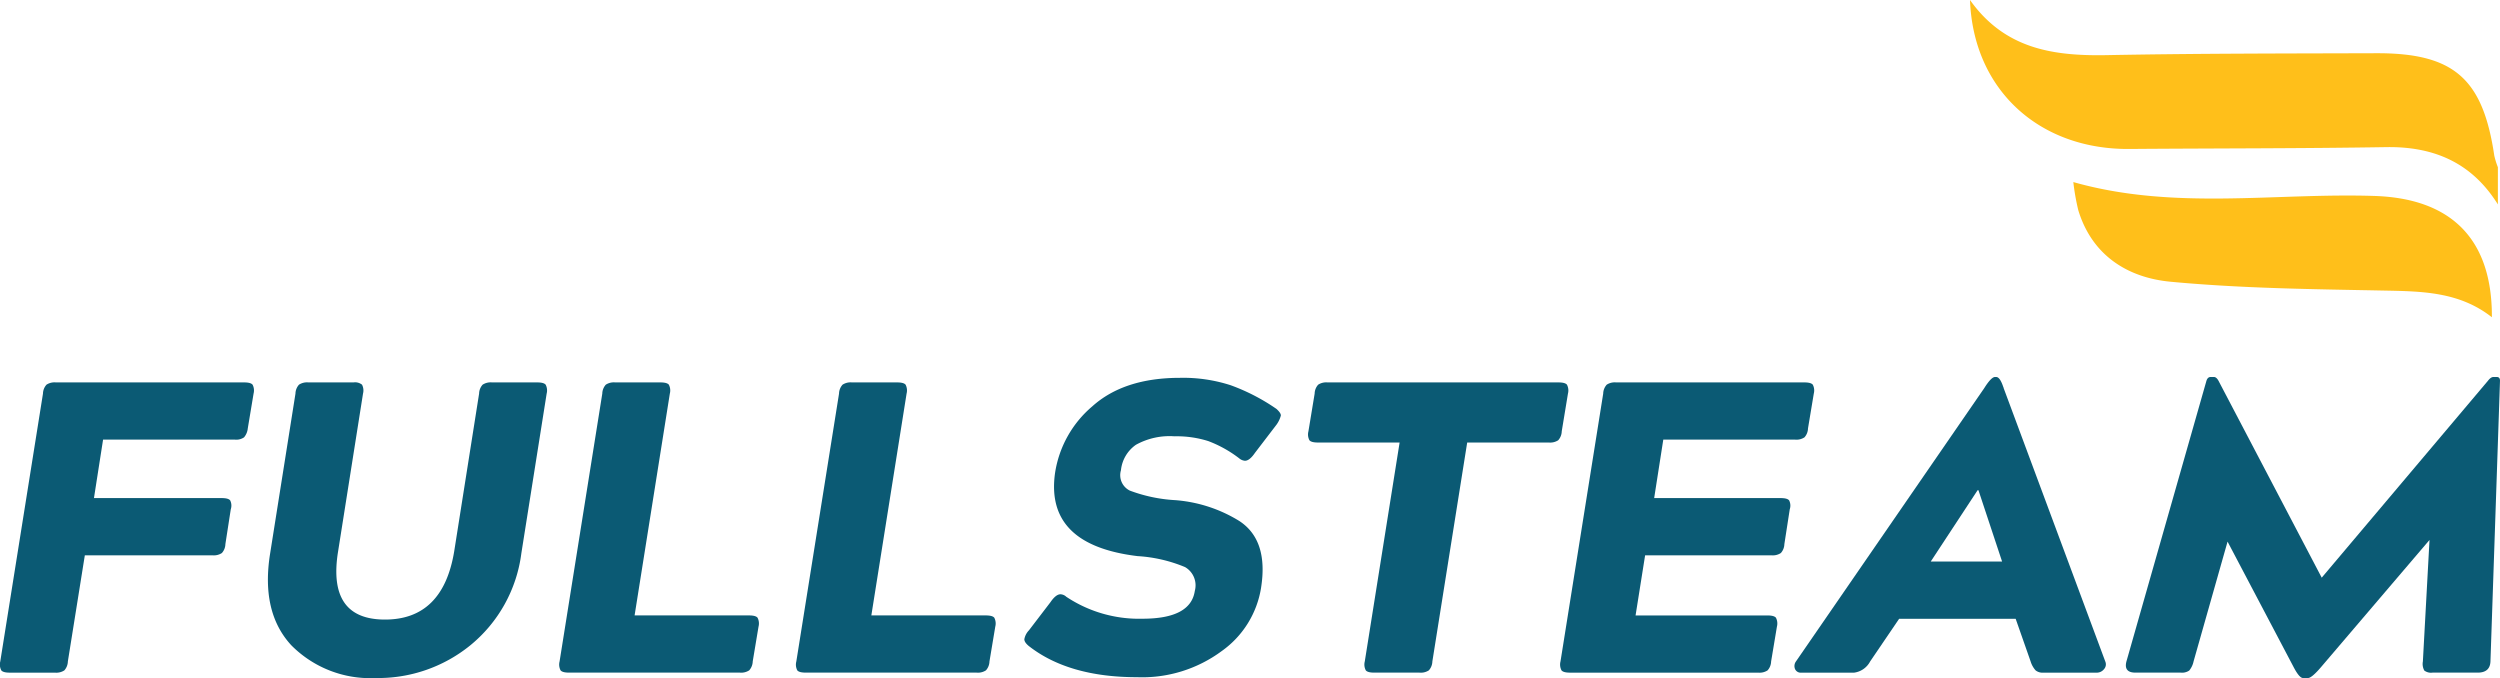 <?xml version="1.0" encoding="UTF-8"?>
<svg xmlns="http://www.w3.org/2000/svg" width="250.478" height="67.933" viewBox="0 0 250.478 67.933">
  <g id="Group_76784" data-name="Group 76784" transform="translate(-1248 -1873.039)">
    <path id="Path_37816" data-name="Path 37816" d="M-1287.1,695.97l4.279-26.836a1.381,1.381,0,0,1,.353-.893,1.469,1.469,0,0,1,.935-.228h18.86q.664,0,.852.228a1.249,1.249,0,0,1,.1.893l-.581,3.49a1.633,1.633,0,0,1-.374.893,1.37,1.37,0,0,1-.914.229h-13.21l-.913,5.857h12.794q.664,0,.852.229a1.161,1.161,0,0,1,.062.893l-.54,3.49a1.381,1.381,0,0,1-.353.893,1.464,1.464,0,0,1-.935.229h-12.795l-1.7,10.635a1.386,1.386,0,0,1-.353.893,1.467,1.467,0,0,1-.935.228h-4.528q-.666,0-.852-.228A1.245,1.245,0,0,1-1287.1,695.97Z" transform="translate(2535.127 1243.34)" fill="#0b5a74"></path>
    <path id="Path_37817" data-name="Path 37817" d="M-1165.118,685.127l2.534-15.993a1.383,1.383,0,0,1,.353-.893,1.467,1.467,0,0,1,.935-.228h4.528a1.121,1.121,0,0,1,.852.228,1.253,1.253,0,0,1,.1.893l-2.493,15.786q-1.121,6.854,4.694,6.854t6.938-6.854l2.492-15.786a1.378,1.378,0,0,1,.353-.893,1.468,1.468,0,0,1,.935-.228h4.529c.442,0,.726.076.851.228a1.247,1.247,0,0,1,.1.893l-2.534,15.993a14.232,14.232,0,0,1-5.109,9.222,14.65,14.65,0,0,1-9.472,3.282A11.128,11.128,0,0,1-1163,694.35Q-1166.073,691.027-1165.118,685.127Z" transform="translate(2440.187 1243.34)" fill="#0b5a74"></path>
    <path id="Path_37818" data-name="Path 37818" d="M-1032.852,695.97l4.279-26.836a1.382,1.382,0,0,1,.353-.893,1.467,1.467,0,0,1,.935-.228h4.528q.664,0,.852.228a1.251,1.251,0,0,1,.1.893l-3.531,22.225h11.466q.664,0,.851.228a1.252,1.252,0,0,1,.1.893l-.582,3.489a1.384,1.384,0,0,1-.353.893,1.464,1.464,0,0,1-.935.228H-1031.9c-.443,0-.727-.076-.852-.228A1.247,1.247,0,0,1-1032.852,695.97Z" transform="translate(2336.917 1243.34)" fill="#0b5a74"></path>
    <path id="Path_37819" data-name="Path 37819" d="M-925.234,695.97l4.279-26.836a1.381,1.381,0,0,1,.353-.893,1.467,1.467,0,0,1,.935-.228h4.528q.664,0,.852.228a1.252,1.252,0,0,1,.1.893l-3.531,22.225h11.465q.664,0,.852.228a1.251,1.251,0,0,1,.1.893l-.582,3.489a1.383,1.383,0,0,1-.353.893,1.463,1.463,0,0,1-.935.228h-17.115q-.665,0-.852-.228A1.246,1.246,0,0,1-925.234,695.97Z" transform="translate(2253.019 1243.34)" fill="#0b5a74"></path>
    <path id="Path_37820" data-name="Path 37820" d="M-821.025,691.238l2.16-2.825q.539-.788,1-.789a.9.9,0,0,1,.581.249,13.145,13.145,0,0,0,7.644,2.2q4.819,0,5.234-2.783a2.114,2.114,0,0,0-.976-2.389,14.587,14.587,0,0,0-4.756-1.1q-9.306-1.121-8.267-8.349a10.886,10.886,0,0,1,3.718-6.647q3.178-2.866,8.786-2.866a15.414,15.414,0,0,1,5.109.748,20.141,20.141,0,0,1,4.57,2.368q.457.416.436.665a2.714,2.714,0,0,1-.436.914l-2.16,2.825q-.541.789-1,.789a1.025,1.025,0,0,1-.582-.249,12.043,12.043,0,0,0-3.095-1.724,10.5,10.5,0,0,0-3.385-.478,6.95,6.95,0,0,0-3.863.851,3.552,3.552,0,0,0-1.5,2.555,1.719,1.719,0,0,0,.893,2.035,15.337,15.337,0,0,0,4.549.956,14.257,14.257,0,0,1,6.4,2.077q2.95,1.911,2.2,6.688a9.616,9.616,0,0,1-3.946,6.356,13.392,13.392,0,0,1-8.475,2.617q-6.854,0-10.842-3.116-.458-.374-.457-.685A1.719,1.719,0,0,1-821.025,691.238Z" transform="translate(2172.115 1244.956)" fill="#0b5a74"></path>
    <path id="Path_37821" data-name="Path 37821" d="M-686.82,695.97l3.49-21.934h-8.184q-.665,0-.852-.228a1.247,1.247,0,0,1-.1-.893l.623-3.78a1.377,1.377,0,0,1,.353-.893,1.467,1.467,0,0,1,.935-.228h23.139q.664,0,.852.228a1.252,1.252,0,0,1,.1.893l-.623,3.78a1.386,1.386,0,0,1-.353.893,1.469,1.469,0,0,1-.935.228h-8.184l-3.49,21.934a1.384,1.384,0,0,1-.353.893,1.464,1.464,0,0,1-.935.228h-4.528q-.665,0-.852-.228A1.245,1.245,0,0,1-686.82,695.97Z" transform="translate(2071.559 1243.34)" fill="#0b5a74"></path>
    <path id="Path_37822" data-name="Path 37822" d="M-577.878,695.97l4.279-26.836a1.38,1.38,0,0,1,.353-.893,1.467,1.467,0,0,1,.935-.228h18.86c.442,0,.727.076.851.228a1.25,1.25,0,0,1,.1.893l-.581,3.49a1.384,1.384,0,0,1-.353.893,1.465,1.465,0,0,1-.935.229h-13.21l-.914,5.857h12.67c.443,0,.727.077.852.229a1.159,1.159,0,0,1,.063.893l-.54,3.49a1.384,1.384,0,0,1-.353.893,1.464,1.464,0,0,1-.935.229H-569.4l-.956,6.024h13.21q.664,0,.852.228a1.251,1.251,0,0,1,.1.893l-.582,3.489a1.383,1.383,0,0,1-.353.893,1.463,1.463,0,0,1-.935.228h-18.86q-.665,0-.852-.228A1.247,1.247,0,0,1-577.878,695.97Z" transform="translate(1982.226 1243.34)" fill="#0b5a74"></path>
    <path id="Path_37823" data-name="Path 37823" d="M-471.263,694.06l18.86-27.376q.706-1.122,1.08-1.121h.125q.374,0,.706,1a.335.335,0,0,1,.041.124l10.178,27.376a.717.717,0,0,1-.125.769.925.925,0,0,1-.748.353h-5.317a1.141,1.141,0,0,1-.789-.228,2.4,2.4,0,0,1-.5-.893l-1.5-4.279h-11.673l-2.908,4.279a2.128,2.128,0,0,1-1.62,1.122h-5.276a.625.625,0,0,1-.623-.353A.784.784,0,0,1-471.263,694.06Zm18.2-17.157-4.694,7.145h7.145l-2.368-7.145Z" transform="translate(1899.203 1245.249)" fill="#0b5a74"></path>
    <path id="Path_37824" data-name="Path 37824" d="M-320.721,694.06l8.018-28.124q.124-.374.415-.374h.332q.249,0,.457.374l10.344,19.732,16.658-19.732q.29-.374.54-.374h.332q.332,0,.332.374l-.956,28.124q-.042,1.122-1.288,1.122h-4.528a1.115,1.115,0,0,1-.81-.208,1.364,1.364,0,0,1-.145-.914l.665-12.172L-301.2,694.6q-.956,1.121-1.329,1.122h-.5q-.374,0-.955-1.122l-6.605-12.545-3.406,12.005a2.132,2.132,0,0,1-.436.914,1.291,1.291,0,0,1-.852.208h-4.528Q-321.012,695.182-320.721,694.06Z" transform="translate(1781.771 1245.249)" fill="#0b5a74"></path>
    <path id="Path_37825" data-name="Path 37825" d="M-338.75,514.668c-2.578-4.146-6.368-5.82-11.19-5.741-8.573.14-17.148.116-25.722.184-9.057.072-15.648-5.935-15.976-14.925,3.5,4.937,8.4,5.625,13.732,5.524,8.987-.171,17.978-.162,26.967-.191,7.772-.025,10.687,2.532,11.828,10.251a7.783,7.783,0,0,0,.362,1.17Z" transform="translate(1837.015 1378.853)" fill="#ffbf1a"></path>
    <path id="Path_37826" data-name="Path 37826" d="M-302.726,590.487c-3.262-2.572-7.03-2.6-10.869-2.676-7.112-.138-14.246-.218-21.318-.883-4.286-.4-7.882-2.627-9.257-7.186a23.021,23.021,0,0,1-.492-2.8c10.078,2.862,20.181,1.063,30.172,1.391C-306.851,578.581-302.686,582.6-302.726,590.487Z" transform="translate(1800.391 1314.339)" fill="#ffbf1a"></path>
  </g>
</svg>
